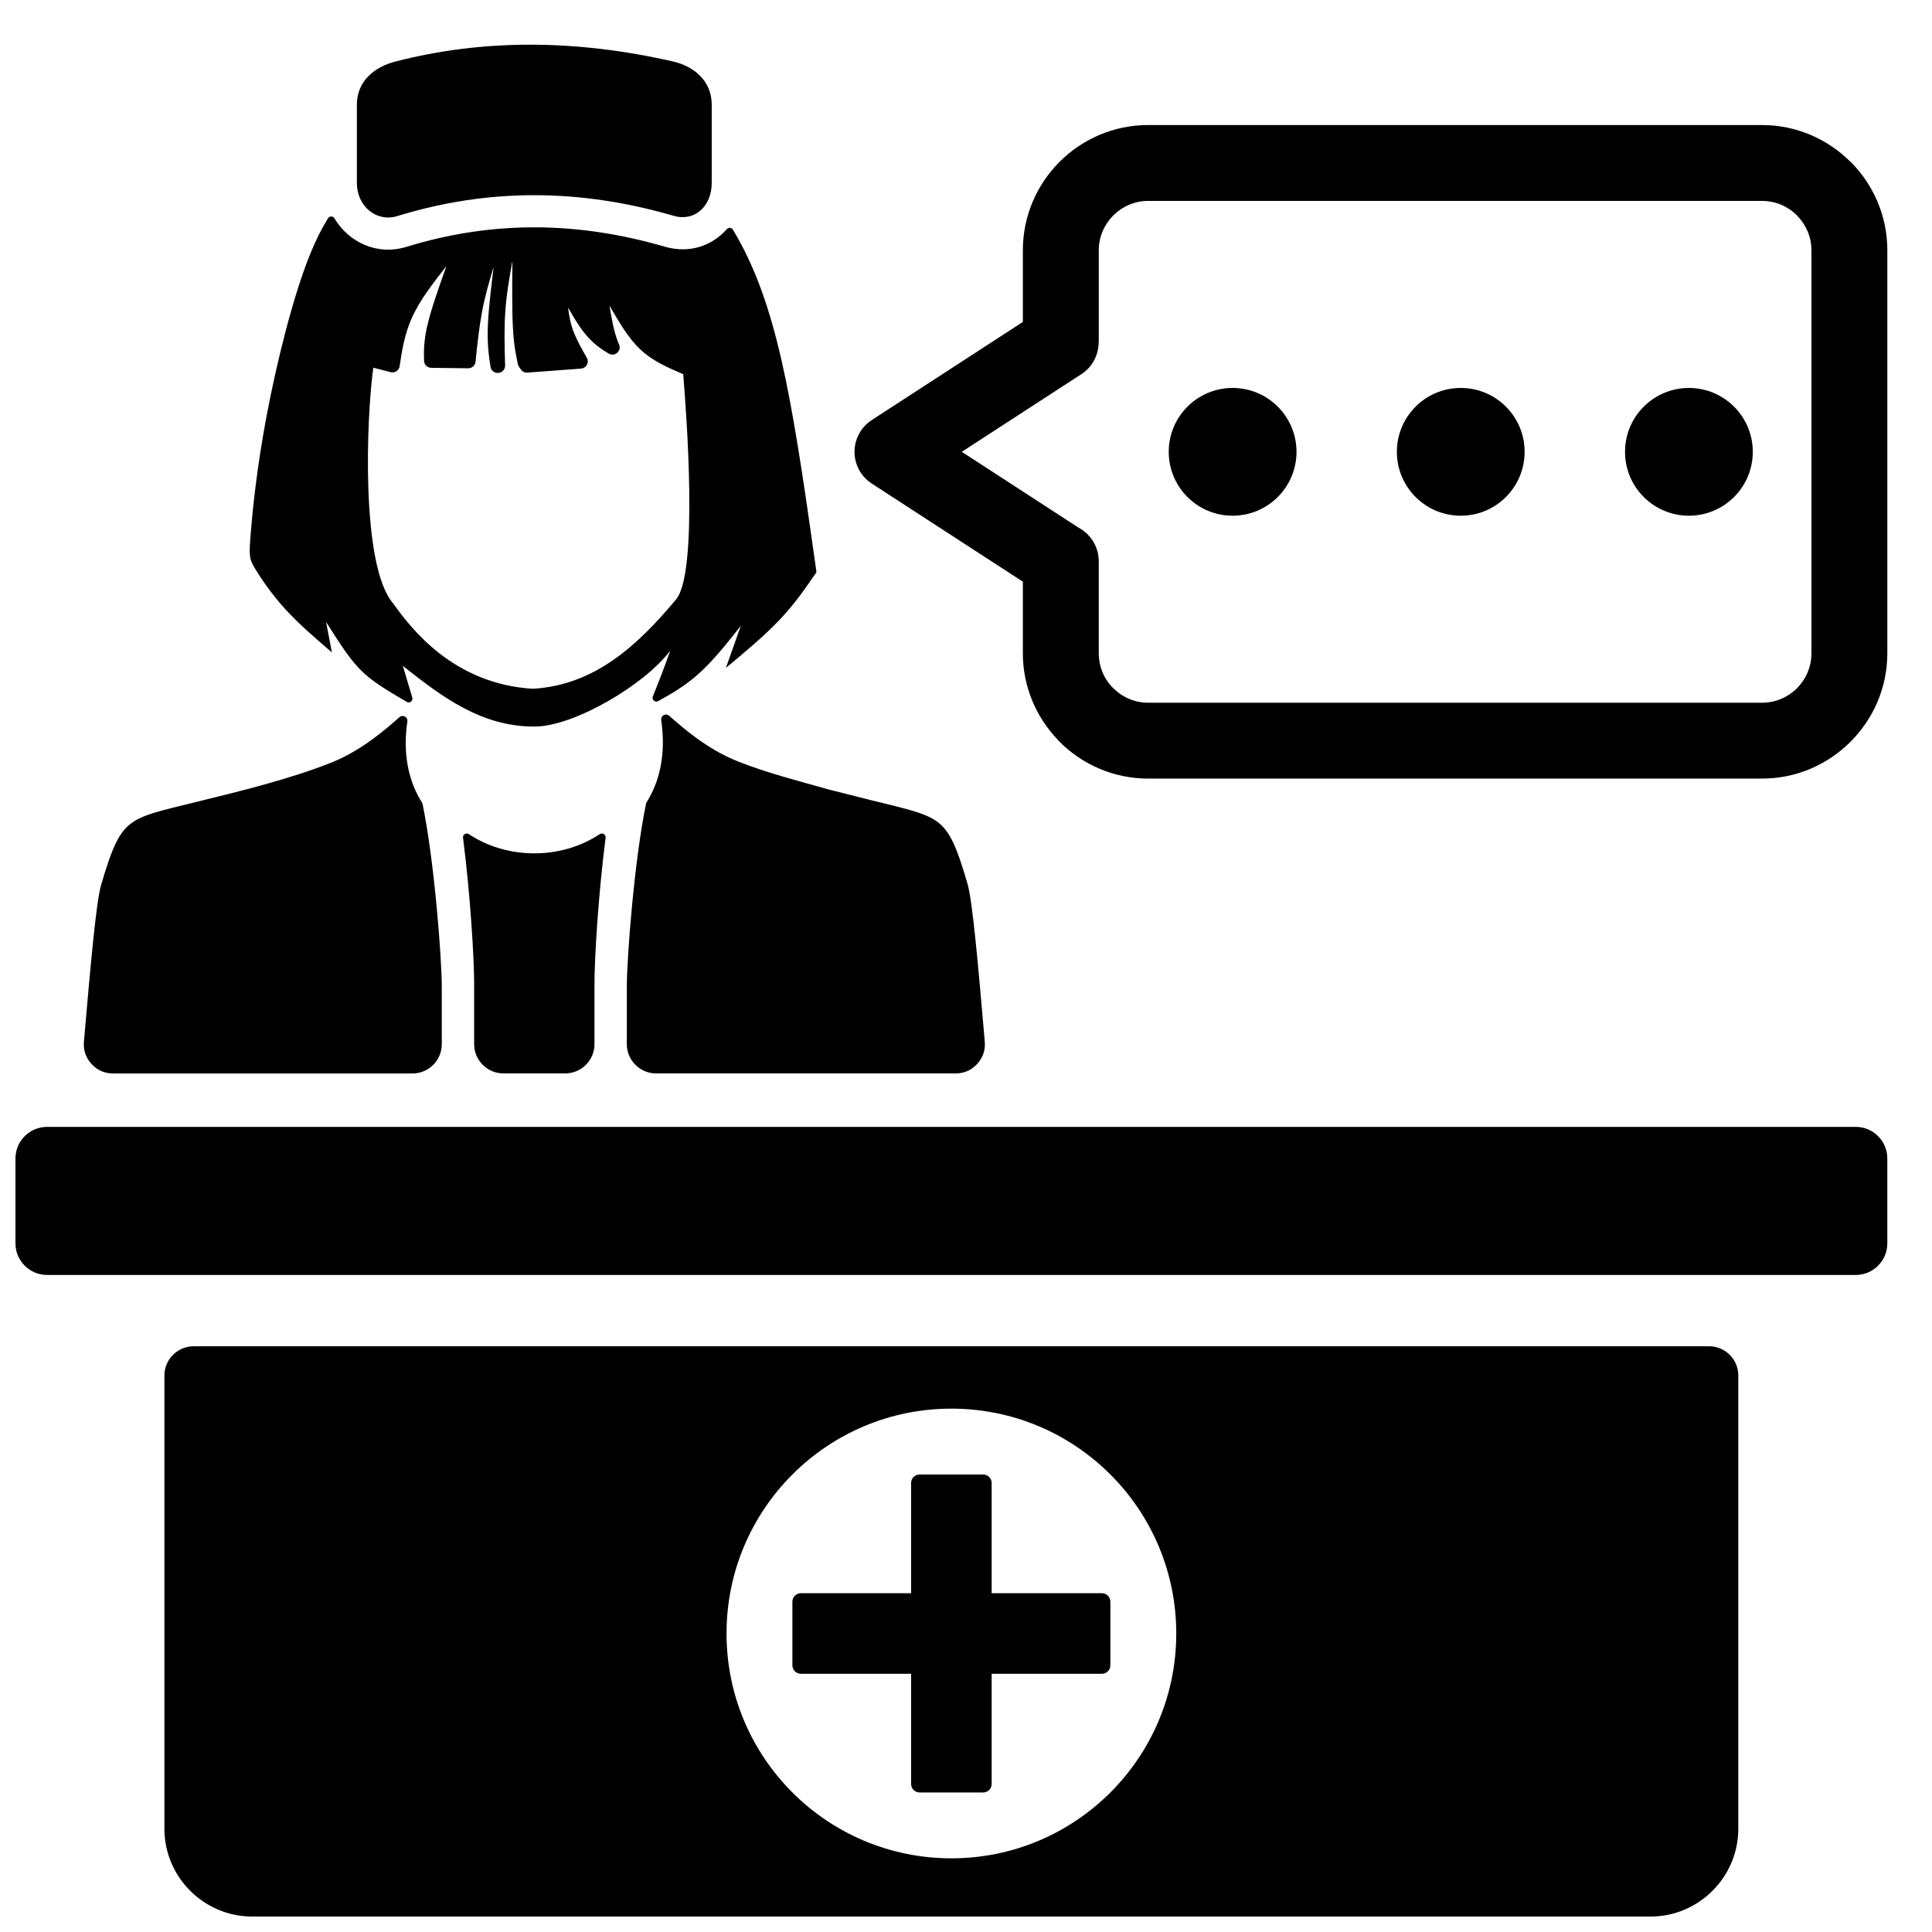 <?xml version="1.0" encoding="UTF-8"?>
<!-- Uploaded to: ICON Repo, www.svgrepo.com, Generator: ICON Repo Mixer Tools -->
<svg width="800px" height="800px" version="1.1" viewBox="144 144 512 512" xmlns="http://www.w3.org/2000/svg">
 <defs>
  <clipPath id="a">
   <path d="m148.09 155h496.91v496.9h-496.91z"/>
  </clipPath>
 </defs>
 <g clip-path="url(#a)">
  <path d="m255.95 356.89c-3.606-5.629-5.301-12.891-3.984-21.789 0.039-0.527-0.234-0.992-0.707-1.227-0.48-0.234-1.016-0.164-1.41 0.188-3.582 3.172-10.055 8.867-18.113 12.059-10.953 4.348-23.934 7.519-35.375 10.316-9.992 2.457-14.465 3.41-17.609 5.766-3.156 2.356-4.992 6.102-7.984 16.434-1.316 4.551-2.852 22.012-4.527 41.422-0.195 2.246 0.496 4.246 2.016 5.906 1.52 1.66 3.457 2.512 5.711 2.512h79.355c4.269 0 7.75-3.481 7.75-7.75v-15.27c0-7.387-1.953-33.344-5.125-48.566zm150.85 209.33v-29.223c0-1.23-1.008-2.238-2.246-2.238h-16.852c-1.238 0-2.246 1.008-2.246 2.238v29.223h-29.223c-1.23 0-2.238 1.008-2.238 2.246v16.852c0 1.238 1.008 2.246 2.238 2.246h29.223v29.215c0 1.238 1.008 2.246 2.246 2.246h16.852c1.238 0 2.246-1.008 2.246-2.246v-29.215h29.223c1.23 0 2.238-1.008 2.238-2.246v-16.852c0-1.238-1.008-2.246-2.238-2.246zm190.13-65.449h-401.61c-4.262 0-7.75 3.488-7.75 7.75v120.13c0 12.789 10.465 23.254 23.254 23.254h370.59c12.789 0 23.254-10.465 23.254-23.254v-120.13c0-4.262-3.488-7.75-7.742-7.75zm-260.39 76.121c0-32.91 26.68-59.59 59.59-59.59s59.59 26.68 59.59 59.59c0 32.91-26.68 59.582-59.59 59.582s-59.59-26.672-59.59-59.582zm-14.152-416.59c-25.773-5.891-50.328-6-73.586 0-5.481 1.41-10.223 5.141-10.223 11.418v20.758c0 6.277 5.269 10.457 10.688 8.789 24.215-7.457 48.465-7.293 73.301-0.062 5.434 1.582 10.047-2.457 10.047-8.727v-20.758c0-6.277-4.711-10.152-10.223-11.418zm148.27 86.508c9.348 0 16.93 7.582 16.93 16.93s-7.582 16.93-16.93 16.93c-9.355 0-16.93-7.582-16.93-16.93s7.574-16.93 16.93-16.93zm120.92 0c9.348 0 16.93 7.582 16.93 16.93s-7.582 16.93-16.93 16.93c-9.348 0-16.93-7.582-16.93-16.93s7.582-16.93 16.93-16.93zm-60.465 0c9.355 0 16.93 7.582 16.93 16.93s-7.574 16.93-16.93 16.93c-9.348 0-16.93-7.582-16.93-16.93s7.582-16.93 16.93-16.93zm-82.848-69.672h162.71c9.105 0 17.395 3.727 23.406 9.734l0.016 0.023 0.023-0.023c6.008 6.008 9.742 14.316 9.742 23.453v106.82c0 9.098-3.727 17.395-9.742 23.406l-0.039 0.039c-6.016 6.016-14.301 9.742-23.406 9.742h-162.71c-9.137 0-17.441-3.734-23.453-9.742-0.211-0.211-0.41-0.434-0.598-0.66-5.656-5.961-9.145-14-9.145-22.789v-18.996l-40.051-26.004c-4.644-3.016-5.961-9.223-2.945-13.867 0.812-1.262 1.875-2.277 3.07-3.031l39.926-25.926v-18.996c0-9.137 3.734-17.449 9.742-23.453 6.016-6.008 14.316-9.734 23.453-9.734zm162.71 20.105h-162.71c-3.59 0-6.859 1.48-9.23 3.852s-3.852 5.652-3.852 9.23v24.414h-0.031c-0.008 3.277-1.613 6.496-4.566 8.41l-31.703 20.586 31.02 20.145c3.148 1.707 5.277 5.023 5.277 8.852v24.414c0 3.402 1.309 6.519 3.457 8.852l0.395 0.379c2.371 2.371 5.644 3.852 9.23 3.852h162.71c3.59 0 6.859-1.465 9.23-3.812l0.039-0.039c2.348-2.379 3.812-5.644 3.812-9.23v-106.82c0-3.582-1.48-6.859-3.852-9.23l0.016-0.023c-2.371-2.363-5.644-3.828-9.246-3.828zm-454.52 245.39h479.35c4.598 0 8.355 3.758 8.355 8.355v22.531c0 4.598-3.758 8.355-8.355 8.355h-479.35c-4.598 0-8.355-3.758-8.355-8.355v-22.531c0-4.598 3.758-8.355 8.355-8.355zm96.801-113.78c-0.844-2.805-1.684-5.606-2.496-8.387 10.395 8.238 20.91 16.184 35.027 16.074 10.52-0.07 29.289-11.254 35.824-20.121-1.395 4.094-2.984 8.113-4.598 12.129-0.164 0.395-0.062 0.828 0.262 1.117 0.316 0.285 0.766 0.34 1.148 0.133 3.527-1.922 7.023-4.008 10.324-6.883 4.055-3.543 7.812-8.301 11.57-13.059-1.316 3.711-2.629 7.426-3.945 11.145 5.148-4.285 10.293-8.574 14.285-12.805 4.008-4.223 6.859-8.402 9.719-12.57-2.574-18.23-5.141-36.469-8.145-50.977-3-14.523-6.426-25.32-11.105-34.562-0.922-1.797-1.883-3.543-2.891-5.223-0.172-0.277-0.441-0.449-0.766-0.48-0.332-0.023-0.629 0.094-0.844 0.332-3.867 4.387-9.859 6.574-16.441 4.66-22.941-6.672-45.535-7.016-68.41 0.023-7.898 2.434-15.363-1.219-19.145-7.535-0.18-0.309-0.488-0.488-0.844-0.488-0.363 0-0.676 0.164-0.859 0.473-1.598 2.559-3.199 5.688-4.773 9.582-4.488 11.09-8.773 28.352-11.465 42.582-2.684 14.23-3.766 25.438-4.254 31.406-0.488 5.977-0.371 6.719 1.117 9.207 1.488 2.488 4.34 6.711 7.977 10.719 3.629 4 8.031 7.766 12.426 11.543-0.512-2.691-1.023-5.371-1.543-8.062 8.246 13.043 9.434 14.184 21.387 21.184 0.355 0.211 0.789 0.188 1.125-0.078 0.332-0.262 0.457-0.676 0.34-1.078zm-10.332-87.414c1.535 0.402 3.07 0.789 4.606 1.188 0.551 0.141 1.078 0.047 1.551-0.27 0.465-0.309 0.75-0.766 0.828-1.324 0.613-4.316 1.371-8.605 3.195-12.703 2.117-4.773 5.656-9.285 9.199-13.805-2.117 5.945-4.231 11.898-5.199 16.379-0.773 3.598-0.82 6.246-0.723 8.719 0.039 1.023 0.875 1.836 1.898 1.852 3.269 0.039 6.535 0.078 9.805 0.125 1 0.008 1.836-0.738 1.938-1.727 0.457-4.559 0.953-9.055 1.684-13.027 0.828-4.481 1.977-8.309 3.117-12.145-0.742 6.125-1.488 12.23-1.574 16.98-0.07 3.828 0.293 6.766 0.738 9.527 0.086 0.535 0.348 0.961 0.789 1.27 0.441 0.309 0.938 0.418 1.465 0.316 0.016 0 0.031-0.008 0.055-0.008 0.938-0.18 1.59-1 1.566-1.953-0.156-4.758-0.262-9.488 0.023-13.875 0.309-4.883 1.109-9.34 1.906-13.805-0.055 6.637-0.117 13.27 0.148 17.891 0.246 4.402 0.773 7 1.316 9.496 0.055 0.27 0.156 0.496 0.316 0.73 0.172 0.227 0.34 0.457 0.512 0.691 0.402 0.551 1.008 0.836 1.699 0.781 4.727-0.355 9.465-0.707 14.207-1.062 0.676-0.055 1.23-0.418 1.551-1.023 0.324-0.598 0.309-1.262-0.031-1.859-1.316-2.277-2.527-4.481-3.309-6.402-1.086-2.66-1.371-4.773-1.66-6.891 1.945 3.371 3.883 6.742 6.742 9.316 1.211 1.078 2.574 2.023 4.039 2.883 0.73 0.434 1.621 0.348 2.254-0.227 0.637-0.566 0.82-1.441 0.473-2.215-0.125-0.285-0.246-0.574-0.363-0.867-1.023-2.66-1.598-6.031-2.164-9.41 2.512 4.348 5.023 8.695 8.277 11.719 3.262 3.031 7.262 4.742 11.262 6.465 0.836 10.23 4.07 52.629-1.914 59.707-9.914 11.828-21.262 22.672-37.91 23.656-21.121-1.254-32.305-15.996-37.098-22.68-8.559-10.082-7.055-49.031-5.215-62.402zm162.05 178.61c-1.684-19.555-3.231-37.211-4.559-41.793-2.992-10.332-4.828-14.082-7.977-16.441-3.156-2.348-7.625-3.309-17.617-5.766l-11.113-2.805c-8.094-2.293-16.434-4.394-24.254-7.504-8.07-3.199-14.531-8.898-18.121-12.059-0.395-0.355-0.922-0.426-1.402-0.195-0.473 0.234-0.742 0.699-0.723 1.227 1.348 9.047-0.348 16.402-3.961 22.09-3.172 15.207-5.133 41.242-5.133 48.637v15.277c0 4.269 3.481 7.75 7.75 7.75h79.387c2.246 0 4.184-0.852 5.711-2.512 1.52-1.66 2.203-3.66 2.008-5.906zm-102.03-55c-10.215 6.805-24.477 6.789-34.691 0.008-0.332-0.219-0.738-0.227-1.078-0.016-0.34 0.211-0.52 0.582-0.465 0.977 1.922 14.945 2.945 31.941 2.945 38.605v16.09c0 4.269 3.481 7.75 7.742 7.75h16.395c4.269 0 7.75-3.481 7.75-7.75v-16.09c0-6.664 1.031-23.672 2.945-38.613 0.055-0.395-0.125-0.766-0.465-0.977-0.332-0.211-0.742-0.211-1.078 0.016z"/>
 </g>
</svg>